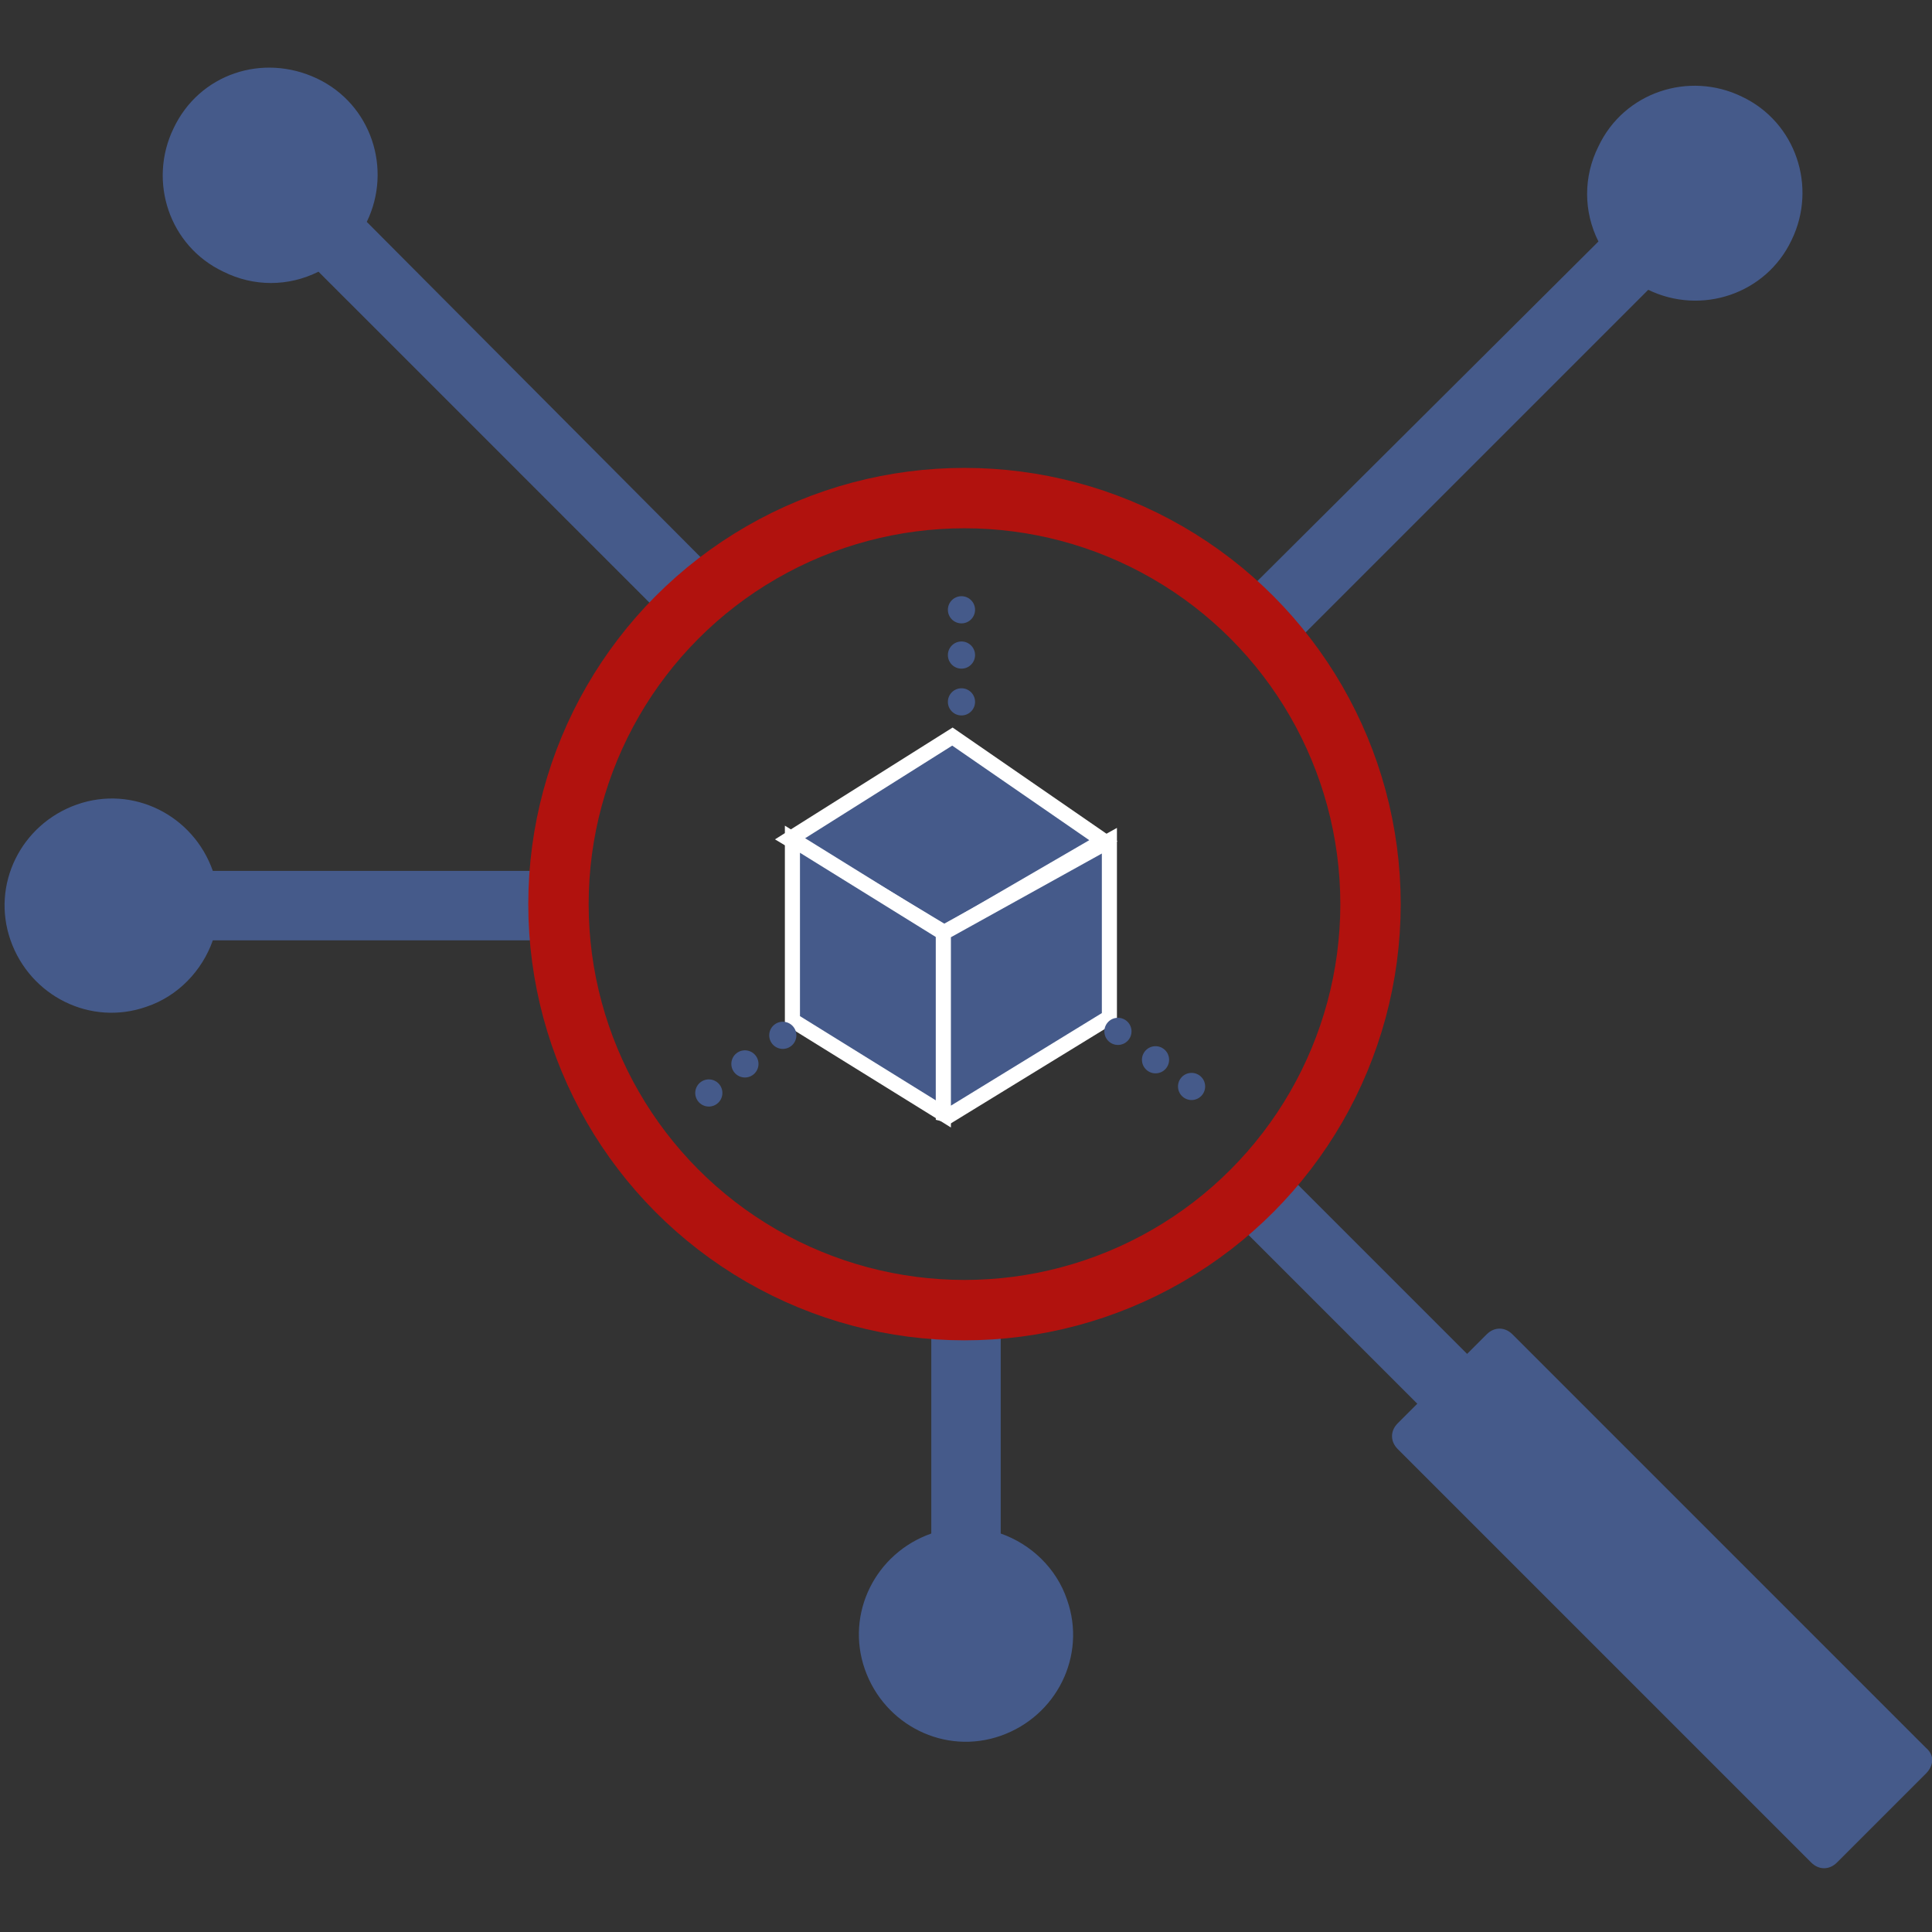<?xml version="1.0" encoding="utf-8"?>
<!-- Generator: Adobe Illustrator 20.1.0, SVG Export Plug-In . SVG Version: 6.00 Build 0)  -->
<svg version="1.1" id="Layer_1" xmlns="http://www.w3.org/2000/svg" xmlns:xlink="http://www.w3.org/1999/xlink" x="0px" y="0px"
	 viewBox="0 0 128 128" style="enable-background:new 0 0 128 128;" xml:space="preserve">
<rect x="0" y="0" width="128" height="128" fill="#333333" stroke="none"/>
<style type="text/css">
	.st0{display:none;}
	.st1{display:inline;}
	.st2{clip-path:url(#SVGID_2_);}
	.st3{display:inline;fill:#455A8A;}
	.st4{fill:#455A8A;}
	.st5{fill:#455A8A;stroke:#FFFFFF;stroke-miterlimit:10;}
	.st6{fill:none;}
	.st7{fill:none;stroke:#B1120E;stroke-width:4;stroke-miterlimit:10;}
</style>
<title>icon-collect-new-2</title>
<path class="st0" d="M40.4,45.4c2.1,0,4.2-0.6,5.9-1.9l16.9,10.1c0,0.3,0,0.6,0,0.8c0,5.8,4.7,10.5,10.4,10.5
	c5.8,0,10.5-4.7,10.5-10.4c0-1.3-0.2-2.6-0.7-3.8l19.5-21l11.5,9.9l6.9-36.9L85.7,15l10.1,8.8L76.6,44.4c-2.9-0.9-6.1-0.4-8.7,1.2
	L50.8,35.4c0-0.2,0-0.4,0-0.5c0-5.8-4.7-10.5-10.4-10.5c-5.8,0-10.5,4.7-10.5,10.4c0,1,0.1,2,0.4,2.9L16.4,50.6v12.5l20.1-18.5
	C37.8,45.1,39.1,45.4,40.4,45.4z M40.4,82.8c2.8,0,5.4-1.1,7.4-3.1l30,11.2c0.6,5.7,5.7,9.9,11.4,9.3c5.7-0.6,9.9-5.7,9.3-11.4
	c-0.1-1-0.3-2-0.7-2.9l17.6-20l6.8,5.2l3.3-25.1L102,55.6l6.1,4.7L90.9,79.8c-0.9-0.2-1.8-0.4-2.7-0.4c-2.7,0-5.2,1-7.1,2.8L50.7,71
	c-0.8-5.7-6-9.7-11.7-9c-5.2,0.7-9.1,5.1-9.1,10.4c0,0.3,0,0.6,0,0.9l-13.5,8.3v10.8l18.3-11.3C36.4,82.3,38.4,82.8,40.4,82.8z
	 M9.2,118.8L9.2,118.8l-0.3-0.1V0H0v128h128v-9.2H9.2L9.2,118.8z"/>
<path class="st0" d="M63,53.5C63.1,53.5,63.1,53.5,63,53.5c0-0.1,0-0.2,0-0.3C63,53.3,63,53.4,63,53.5z M86.9,79.6L86.9,79.6
	L86.9,79.6L86.9,79.6L86.9,79.6z M87.5,79.7c-0.2,0-0.4,0-0.6-0.1C86.8,79.9,86.9,80,87.5,79.7L87.5,79.7z M64.3,2
	C30,2,2.2,29.8,2.2,64.1s27.8,62.1,62.1,62.1s62.1-27.8,62.1-62.1C126.4,29.8,98.6,2,64.3,2L64.3,2L64.3,2z M103.9,26.3
	c-2.1,0.1-3.6,0.1-5.3,1.3c-0.6,0.6-1.3,1-2.1,1.4c-0.8,0.2-1.6,0-2.4,0.3c-2.8,1-2.4,7-6.1,6.1c-1.8-0.4-3-2.5-3.9-3.8
	c-0.8-1.2-2.2-2.2-1.2-3.6c-0.4,0.1-0.9,0-1.3,0.1c0.6-1.3,2.6-1.2,2.9-1.9c0.8-1.7-2.3-1.8-3.2-2.1c1.1-1.1,1.6,0.4,2.6,0.1
	c1-0.2-0.5-1.6-1.1-1.7c-0.2,0-3.8,1-1.7-0.9c-2.5-1.6-5.1-3.2-7.6-4.8c-0.4,1.8,3.4,2.8,4.6,3.4c-0.2,0.7-1.3,1.8-2.2,1.5
	c-0.8-0.3-0.5-1.7-1.7-1.5c-0.9,2.1,1.9,1.5,2.1,2.7c0.3,1.5-1.1,0.8-1.6,0.8c-0.1,0-1.1-1-1.1-0.2c-0.1,0.9,1.5,0.5,1.6,1.5
	c-1.9,0.1-2.8-0.6-4.3-1.6c-1.8-1.2-2.7-1.1-4.9-1.1c0.7-0.2,1.5-0.5,2.1-0.9c0.6-0.5,1.1-1,1.6-1.6c0.3-1.1,0-1-1.1-1.8
	c-1-0.7-2.1-1.8-3.3-2c-4.2-0.8-1.3,3.8-4.4,4.4c0.1,0,0.1,0,0.2,0H61l0,0c-0.7,0-2.1-0.2-2.6,0.2c-0.3,0.3-0.4,1.4-0.7,1.8
	c-0.8,0.5-1.6,1-2.5,1.4c-1.1,0.7-2.1,1.6-2.9,2.6c-1.7,3.2,3.8,4.2,5.8,5.1c0.9,0.4,3.6,1,4.2,1.7c0.7,0.9-0.6,1.8,0.8,2.5
	c0.6,0.3,1.3,0.2,1.8-0.2c0.6-0.7-0.3-0.9-0.4-1.7c-0.3-1.6,0.2-0.9,1-1.5c1.6-1.2,1.3-1.3,0.7-3.2c-0.3-0.9-1.3-3.4-0.4-4
	c1.2-0.9,3.7,0.5,4.6,0.6c1.1,0.1,1.6,1.6,2.2,2.2c0.4,0.4,1.1,1.2,1.7,1.1c1.1-0.1,0.6-1.1,1.2-1.5c1.6-1.1,2.1,0.4,2.7,2
	c0.5,1.2,1.3,2.2,2.3,2.9c0.5,0.4,2.7,2,2.5,2.9c-0.1,0.6-2.7,1.6-3.4,1.8c-2.5,0.8-7.2-1.3-7.7,2.7c1-0.4,3.7-2.6,4.5-1.5
	c0.4,0.5-0.3,1.2-0.1,1.7c0.5,1.4,1.6,0.9,2.7,0.7c-0.1,0.1-0.2,0.1-0.2,0.1c1.6-0.8,1.4-0.6,2.1-2c0.2-0.6,0.6-1.2,0.9-1.8
	c1.2-1.1,1.3-0.3,2,0.5c0.2,0.2,2,2.8,1.3,2.6c-1.9-0.5-4-0.3-5.7,0.8c-1,0.8-2,1.4-3.1,2c-0.3,0.1-2.4,0.3-2.1-0.1
	c0.4-0.5,1.6-0.9,2.1-1.4c-1.3-0.6-2.5,0.7-3.5,1.4c-1.1,0.5-1.4,1.5-2.3,2.4c-0.6,0.3-1.1,0.6-1.6,0.9c-0.4,0.5-0.5,1.3-0.8,1.7
	c-0.3,0.3-0.9,0.1-1.2,0.6c-0.4,0.6,0.3,1.2,0.2,1.7c-0.3,0.8-1.9,1.5-2.5,2.1c0.1-0.1,0.2-0.2,0.2-0.2c-0.7,0.6-1.3,1.2-1.9,1.9
	c0.2,1.1,0.9,3.5,0.7,4.1c-0.6,1.9-1.9-1-2.4-1.8c-1.7-2.6-5.2-0.8-7.5-0.6c-3,0.3-5.9,4.2-4.1,7.3c0.8,1.4,2.5,2.2,4.1,1.8
	c1.5-0.3,2-2.5,3.4-2.5c2.6-0.1,0.1,2.6-0.2,3.6c-0.2,0.9,0.3,1,1.3,1.2c0.7,0.2,1.7-0.3,2.2,0.1c0.4,0.2,0.4,1.6,0.9,1.2
	c-0.9,1-0.8,2.5,0.1,3.5l0.1,0.1c1.2,0.8,2.5,0.1,3.7,0.4c2.3,0.6,1.2-0.2,3.2-1.4c1.3-0.8,1.6,0.1,2.5,0.1c0.6,0,1-0.9,2.1-0.6
	c0.9,0.2,1.2,0.9,2.2,1c0.4,0.1,0.9-0.2,1.3-0.1c1.9,0.2,3.3,1.4,4.8,2.5c1.2,0.9,2,0.7,3.5,1.1c1.1,0.3,3,1.8,2.9,3.2
	c0,0.2-0.9,1.4-1.1,2c0.9,0,1.8-0.1,2.7-0.3c-0.2,0.2-1.5,1.1-1.5,0.6c0.3,0.4,0.7,0.7,1.1,0.9c0.7-2.2,1.8-0.8,3.1-0.2
	c1.2,0.3,2.4,0.6,3.7,0.8c1.4,0.3,2.8,0.9,4,1.8c0.9,1,0.3,2.6-0.4,3.6c-0.9,1.3-2.2,1.8-2.7,3.3c-0.4,1.2-0.1,2.4-0.4,3.8
	c-0.3,1.8-0.6,1.2-1.8,2.3c-1,0.9,0,0.8-1.4,1.4c-1.3,0.6-2.5,0.4-3.5,1.9c0-0.1,0.1-0.2,0.1-0.3c-0.3,0.7-0.6,1.3-0.8,2
	c-0.5,0.9-1.1,1.7-1.9,2.3c-0.3,0.3-2.9,3.9-3,3.6c-0.2-0.4-2.2,0.4-2.3-0.2c0.1,0.5,0,0.3,0.5,0.6c-0.5,2.9-1.7,3.4-4.6,3.4
	c0.2,1.4-1,1.1-1.6,1.9c-0.3,0.7-0.6,1.5-0.8,2.3c-0.5,0.7-0.9,1.4-1.3,2.1c0.1,0.4,0.4,0.7,0.7,1c-2,0.4-4.1,0.7-6.2,0.8
	c0.4-0.5,0.5-0.9-0.8-1c0.3-0.9,1.1-1.4,1.4-2.3c0.2-0.4,0-0.6,0.2-1c0.5-1.4,0.3-0.9,0-2c-0.6-2.6,0.2-3.3,0.9-5.7
	c0.7-2.4,0.7-5.6,1.1-8.2c0.2-1.3,0.6-3.9,0.1-5.1c-0.5-1.3-2.7-2.4-3.6-3.3c-1.3-1.3-2.3-2.7-3.2-4.2c-0.6-0.8-1.1-1.6-1.5-2.5
	c-0.9-1.9,0-0.8,0.1-1.9c0-1,0.1-2.1,0.3-3.1c0.5-1.2,1.6-2,2-3.3c0.5-1.1,0-2.3-1.1-2.9c-0.6-0.2-1.3,0.3-2,0.2
	c-0.9-0.3-1.8-0.7-2.6-1.3c-1-0.8-1.3-2-2.4-2.7c-0.9-0.6-1.5-0.2-2.4-0.5c-1-0.3-1.6-1.5-2.4-1.9c-1.2-0.6-1.8,0.2-3.1,0.1
	c-1.1-0.1-2.7-1.3-3.6-1.8c-1.9-0.6-3.3-2.1-4-3.9c-0.7-1.5-1.7-2.8-2.9-4c-1.2-1.5-1.6-2.7-3.4-3.1c0.1,0.6,0.2,1.1,0.5,1.7
	c0.7,1.2,1.6,2.4,2.4,3.5c1.2,1.7,0.7,2-0.5,0.4c-1.4-1.8-2.9-3.7-4.1-5.6c-0.2-0.7-0.6-1.3-1.1-1.9c-0.7-0.7-1.6-1-2.3-1.6
	c-2.6-2.3-3-5.4-2.7-8.7c0.2-1,0.3-2,0.3-3c-0.2-0.9-0.6-1.6-1.3-2.2c-0.2-0.3-0.7-1.1-0.7-1.2c-0.5-1-1.2-1.9-2-2.7
	c-0.5-0.5-1.9-1.5-3.2-2.4c5.9-7.3,13.5-13,22.2-16.6c0.1,0.5,0.3,0.9,0.5,1.3c0.7,1.1,1.4,1,2.8,1.3c-0.1,1.6-2,1.6-3.3,1.5
	c-1.5-0.2-3.2-0.7-4.5,0.6c0.7,0.4,2.8,2.2,2.5,0.4c1.4-0.1,2.9-0.1,4.3,0.1c0.6,0.1,2.5,0.7,3,0.4c0.3-0.5,0.5-1,0.7-1.5
	c-0.4,0-0.8-0.2-1.3-0.2c0.9-1.2,1.9-0.3,3.1,0.3c-1.3,0.8-0.5,2.8,0.8,1.2c1.1-1.3-0.3-2.2-1.6-3c1.4-1.7,2.2-1.9,3.5,0.1
	c0.2-1.2,1.2-0.7,2.2-0.6v-0.3c-0.4,0-0.9-0.2-1.4-0.2c1-1.6,0.4-2,1.8-2.6c1.2-0.4,4.5,0,4.9-1.1c-2.3,0.5-5.2,0.6-7.3,1.6
	c-0.9,0.5-2,1.9-2.9,1c-0.9-1,0.7-2.5,1.5-3H52c3.8-0.8,7.6-1.2,11.5-1.2c2.5,0,5,0.2,7.5,0.5c-0.8,0.4-0.2,0.7-0.8,1.2
	c-1.5,0.9-3.1,1.6-4.7,2.1c1.8,0,6.1,1.7,6.9-0.8l-1.7-0.3c1.1-0.7,2.3-1.3,3.5-1.7c11.1,2.2,21.3,7.9,29.1,16.1L103.9,26.3
	L103.9,26.3z M114,48c0.1-0.2,0.3-0.3,0.4-0.5c0.1-0.3,0.2-0.7,0.4-1c0.3-0.3,0.6-0.5,0.9-0.7c0.1-0.1,0.2-0.2,0.2-0.3
	c0.9,2.6,1.7,5.2,2.2,7.9v0.1c-0.4,0.1-0.8,0.2-1.2,0.2c-0.6-0.1-1.2-0.3-1.5-0.8c-0.5-0.4-1-0.9-1.3-1.5c-0.2-0.6-0.3-1.2-0.1-1.8
	C113.9,49.2,113.9,48.6,114,48L114,48z M114.7,76.5c-1.2-1-2.2-2.1-3.1-3.4c-0.8-1.3-0.3-2.6-0.3-4.1c0.1-1.2-0.6-3,0-4.1
	c0.3-0.4,0.7-0.7,1-1.1c0.3-0.8,0.6-1.5,1-2.2c0.7-0.6,1.4-1.2,2.2-1.6c0.5-0.6,0.9-1.3,1.2-2.1c0.5-0.9,1.1-1.6,1.9-2.2
	c1.1,7.5,0.7,15.1-1.2,22.5C116.4,77.9,115.5,77.3,114.7,76.5L114.7,76.5z"/>
<g class="st0">
	<g class="st1">
		<g>
			<defs>
				<rect id="SVGID_1_" x="42.9" y="45.3" width="40.9" height="32.3"/>
			</defs>
			<clipPath id="SVGID_2_">
				<use xlink:href="#SVGID_1_"  style="overflow:visible;"/>
			</clipPath>
			<g class="st2">
			</g>
		</g>
	</g>
</g>
<g class="st0">
	<path class="st3" d="M47.9,46.5c1.3,0.7,2.6,1.4,3.9,2.2c-1.9,4.1-4.7,11-8,13.9c-1.2-0.7-2.3-1.3-3.5-2
		C42.8,55.9,45.4,51.2,47.9,46.5z"/>
	<path class="st3" d="M79.9,46.5c1.9,1.3,7.4,11.4,8,14.1c-1.2,0.7-2.5,1.3-3.7,2c-2.5-4.6-5.1-9.3-7.6-13.9
		C77.7,47.9,78.8,47.2,79.9,46.5z"/>
	<path class="st3" d="M63.8,50.2c3.8-0.1,10.7,0.3,13,1.3c1.8,3.5,3.6,7,5.4,10.4c-1,0.8-2,1.6-3,2.4c-5.2-3.5-9.7-7.6-15.9-10.2
		c-2.9,1.2-4.7,5.1-8.5,4.1c0-0.1,0-0.1,0-0.2c0.4-2,2.8-6.1,4.3-7C60.7,50.8,62.3,50.5,63.8,50.2z"/>
	<path class="st3" d="M51.8,51c1.3,0.7,3.3,1,4.8,1.7c-0.1,0.1-0.3,0.3-0.4,0.4c-1,2.2-3.2,3.8-1.5,6.3c0.1,0,0.1,0,0.2,0
		c4.9-0.2,5-3.9,8.5-4.3c2-0.3,14.6,9.2,15.9,10.9c-0.1,0.6-0.1,1.2-0.2,1.7c-0.2,0.1-0.4,0.1-0.7,0.2c-3.1,1.1-6.7-3.7-9.8-4.3
		c0.8,2.3,5.4,4,7.4,5.2c-0.2,0.7-0.4,1.3-0.7,2c-3.7,0.7-5.5-2.4-8.5-3.3c-0.1,0.1-0.3,0.3-0.4,0.4c0.1,0.2,0.3,0.4,0.4,0.7
		c2,1.1,3.9,2.2,5.9,3.3c0,0.3,0,0.6,0,0.9c-0.3,0.4-0.6,0.7-0.9,1.1c-3.4,0-4.5-1.7-7.2-2.4c-0.1,0.3-0.1,0.6-0.2,0.9
		c0.1,0,0.3,0,0.4,0c1.4,0.8,2.9,1.6,4.3,2.4c-0.3,0.4-0.6,0.7-0.9,1.1c-2.1,0.5-3.8,0.1-5.9-0.4c1-5.1-0.5-2.7-2.4-5
		c-0.2-0.8-0.4-1.6-0.7-2.4c-0.7-0.3-1.4-0.6-2.2-0.9c-1-1.1-0.7-2.3-1.7-3.3c-2.3,0-2.4,0.5-3.5,1.5c-1-2.8-3.6-1.2-5.2-2
		c-0.4-0.5-0.7-1-1.1-1.5C47.8,58.3,49.8,54.7,51.8,51z"/>
	<path class="st3" d="M48.8,64.5c0.4,0.1,0.9,0.1,1.3,0.2c2.2,1.1,0.2,3.1-0.7,4.1c-0.3,0-0.6,0-0.9,0c-0.8-0.8-1.2-0.8-1.3-2.4
		C47.8,65.8,48.3,65.2,48.8,64.5z"/>
	<path class="st3" d="M54.2,64.7c1.4,0.3,1.9,0.7,2,2.4c-1,1.6-2.5,4.7-4.8,5c-0.4-0.5-0.9-1-1.3-1.5C50.6,68.3,52.7,66.2,54.2,64.7
		z"/>
	<path class="st3" d="M56.8,68.2c0.4,0.1,0.7,0.1,1.1,0.2c2.8,1.4-0.9,5.2-2.2,6.1c-1.3-0.1-1.2-0.4-2-0.9c0-0.1,0-0.1,0-0.2
		C53.9,70.9,55.6,69.8,56.8,68.2z"/>
	<path class="st3" d="M59.9,71.5c0.5,0.1,1,0.3,1.5,0.4c0.2,0.4,0.4,0.7,0.7,1.1c-0.3,1.5-1.3,2.9-2.4,3.5c-0.4,0-0.7,0-1.1,0
		c-0.3-0.1-0.6-0.3-0.9-0.4c-0.1-0.5-0.1-1-0.2-1.5C58.3,73.5,59.1,72.5,59.9,71.5z"/>
</g>
<g class="st0">
	<g class="st1">
		<path class="st4" d="M74.9,76.7c0-0.6,0-1.1,0-1.7c-0.7,0-1.4-0.1-2.2-0.1c-0.6-0.6,0-4-0.2-5.1c-0.7-4.4,1.3-9.7-1.7-11.5
			c0-4.5,0.1-9.1,0.1-13.6v-0.1c-0.5,0-1,0.1-1.5,0.1c-0.1-0.4-0.2-1.1-0.1-1.6V43c-0.8,0-1.6,0.1-2.4,0.1c0-0.8,0.1-1.7,0.1-2.5
			c-0.3,0-0.6,0.1-1,0.1c0,0.7-0.1,1.4-0.1,2.1c0,0.1,0,0.2,0,0.2c-0.5,0-0.9,0.1-1.4,0.1c0-1.6,0-3.3,0-4.9c-0.3,0-0.6,0-1,0
			c0,1.6,0,3.3,0,4.9c-0.8,0-1.5-0.1-2.3-0.1h-0.1c0,0.5,0,1.1,0,1.6c-2.2,0-4.3,0-6.5,0c0,1.2,0.1,2.3,0.1,3.5
			c0,1.8-1.5,1.4-1.8,2.6c0,8,0.1,16,0.1,24c-0.1,0.1-0.2,0.1-0.2,0.2c-0.7,0-1.5,0.1-2.2,0.1c0,0.6,0,1.1,0,1.7
			c-1.3,0-2.6-0.1-3.9-0.1c0,0.3,0.1,0.6,0.1,1c10.7,0,21.4,0,32.1,0c0-0.3,0.1-0.6,0.1-1C77.7,76.6,76.3,76.7,74.9,76.7z
			 M56.5,46.4c1,0,2,0.1,3,0.1c0,1,0,2,0,3c-1,0-1.9,0.1-2.9,0.1C56.4,48.6,56.5,47.5,56.5,46.4z M59.4,73.3c-0.9,0-1.8,0-2.6,0
			c-0.4-0.4-0.4-2.4-0.2-3c1,0,2,0.1,3,0.1c0,0.9,0.1,1.9,0.1,2.8C59.6,73.2,59.5,73.3,59.4,73.3z M59.4,68.5c-0.9,0-1.8,0-2.6,0
			c-0.4-0.4-0.4-2.4-0.2-3c1,0,2,0.1,3,0.1c0,0.9,0.1,1.9,0.1,2.8C59.6,68.4,59.5,68.5,59.4,68.5z M56.6,63.7
			c-0.1-0.8-0.2-2.4,0.1-3c1,0,1.9,0.1,2.9,0.1c0,1,0.1,1.9,0.1,2.9C59,63.9,57.5,63.8,56.6,63.7z M59.4,58.9c-0.9,0-1.8,0-2.6,0
			c-0.4-0.4-0.3-2.6-0.1-3.1c1,0,1.9,0.1,2.9,0.1c0,1,0.1,1.9,0.1,2.9C59.6,58.8,59.5,58.9,59.4,58.9z M59.4,54.2
			c-0.9,0-1.8,0-2.6,0c-0.4-0.4-0.4-2.4-0.2-3c1,0,2,0.1,3,0.1c0,0.9,0.1,1.9,0.1,2.8C59.6,54,59.5,54.1,59.4,54.2z M61.4,51.1
			c1,0,2,0.1,3,0.1c0,1,0,2,0,3c-1,0-1.9,0.1-2.9,0.1C61.3,53.4,61.4,52.2,61.4,51.1z M61.5,55.8c1,0,2,0.1,3,0.1c0,1,0,2,0,3
			c-1,0-1.9,0.1-2.9,0.1C61.3,58.3,61.3,56.6,61.5,55.8z M64.5,73.3c-1,0-1.9,0.1-2.9,0.1c-0.3-0.9-0.2-2.1-0.2-3.1c1,0,2,0.1,3,0.1
			C64.5,71.4,64.5,72.4,64.5,73.3z M64.5,68.5c-1,0-1.9,0.1-2.9,0.1c-0.3-0.9-0.2-2.1-0.2-3.1c1,0,2,0.1,3,0.1
			C64.5,66.6,64.5,67.6,64.5,68.5z M64.3,63.7c-0.9,0-1.8,0-2.6,0c-0.4-0.4-0.4-2.4-0.2-3c1,0,2,0.1,3,0.1c0,0.9,0.1,1.9,0.1,2.8
			C64.5,63.6,64.4,63.6,64.3,63.7z M64.5,49.2c0,0.1,0,0.2,0,0.2c-1,0-2,0.1-3,0.1c0-1-0.1-2.1-0.1-3.1c1,0,2.1,0.1,3.1,0.1
			C64.5,47.4,64.5,48.3,64.5,49.2z M66.1,46.4c1,0,2,0.1,3,0.1c0,1,0,2,0,3c-1,0-1.9,0.1-2.9,0.1C66,48.6,66.1,47.5,66.1,46.4z
			 M69,73.3c-0.9,0-1.8,0-2.6,0c-0.4-0.4-0.4-2.4-0.2-3c1,0,2,0.1,3,0.1c0,0.9,0.1,1.9,0.1,2.8C69.2,73.2,69.1,73.3,69,73.3z
			 M69,68.5c-0.9,0-1.8,0-2.6,0c-0.4-0.4-0.4-2.4-0.2-3c1,0,2,0.1,3,0.1c0,0.9,0.1,1.9,0.1,2.8C69.2,68.4,69.1,68.5,69,68.5z
			 M66.2,63.7c-0.1-0.8-0.2-2.4,0.1-3c1,0,1.9,0.1,2.9,0.1c0,1,0.1,1.9,0.1,2.9C68.6,63.9,67,63.8,66.2,63.7z M69,58.9
			c-0.9,0-1.8,0-2.6,0c-0.4-0.4-0.3-2.6-0.1-3.1c1,0,1.9,0.1,2.9,0.1c0,1,0.1,1.9,0.1,2.9C69.2,58.8,69.1,58.9,69,58.9z M69,54.2
			c-0.9,0-1.8,0-2.6,0c-0.4-0.4-0.4-2.4-0.2-3c1,0,2,0.1,3,0.1c0,0.9,0.1,1.9,0.1,2.8C69.2,54,69.1,54.1,69,54.2z"/>
	</g>
</g>
<path class="st4" d="M127.6,115.8l-27.4-27.4c-0.5-0.5-1.2-0.5-1.7,0l-1.3,1.3L85.8,78.3c8.8-10.4,9.1-25.6,0.5-36.2l22.9-22.9
	c3.5,1.7,7.8,0.3,9.5-3.3c1.7-3.5,0.3-7.8-3.3-9.5c-3.5-1.7-7.8-0.3-9.5,3.3c-1,2-1,4.3,0,6.3L83.1,38.7
	c-10.2-9.2-25.5-9.9-36.4-1.5L24.3,14.7c1.7-3.5,0.3-7.8-3.3-9.5s-7.8-0.3-9.5,3.3c-1.7,3.5-0.3,7.8,3.3,9.5c2,1,4.3,1,6.3,0
	l22.3,22.3c-4.5,4.7-7.2,10.9-7.7,17.4H14.1c-1.3-3.7-5.3-5.7-9-4.4s-5.7,5.3-4.4,9C2,66,6,68,9.7,66.7c2.1-0.7,3.7-2.4,4.4-4.4
	h21.5c1.2,13.9,12.2,24.9,26.1,26v13.3c-3.7,1.3-5.7,5.3-4.4,9s5.3,5.7,9,4.4c3.7-1.3,5.7-5.3,4.4-9c-0.7-2.1-2.4-3.7-4.4-4.4V88.3
	c6-0.5,11.6-2.8,16.2-6.7L93.9,93l-1.3,1.3c-0.5,0.5-0.5,1.2,0,1.7l27.4,27.4c0.5,0.5,1.2,0.5,1.7,0l5.9-5.9
	C128.1,117,128.2,116.3,127.6,115.8L127.6,115.8z M64,85.3c-14.1,0-25.5-11.5-25.5-25.5C38.5,45.7,50,34.3,64,34.3
	c14.1,0,25.5,11.4,25.5,25.5S78.1,85.4,64,85.3z"/>
<polygon class="st5" points="73.1,55.7 62.6,61.8 52.3,55.6 63.1,48.8 "/>
<polygon class="st5" points="62.5,61.8 62.5,73.8 52.5,67.6 52.5,55.6 "/>
<polygon class="st5" points="73.5,55.7 73.5,67.4 62.9,73.9 62.5,73.8 62.5,61.8 "/>
<line class="st6" x1="63.7" y1="73.7" x2="63.7" y2="73.7"/>
<circle class="st4" cx="63.7" cy="46.5" r="0.9"/>
<circle class="st4" cx="63.7" cy="43.4" r="0.9"/>
<circle class="st4" cx="63.7" cy="40.4" r="0.9"/>
<ellipse transform="matrix(0.611 -0.791 0.791 0.611 -25.234 85.213)" class="st4" cx="74.1" cy="68.3" rx="0.9" ry="0.9"/>
<ellipse transform="matrix(0.611 -0.791 0.791 0.611 -25.774 87.911)" class="st4" cx="76.6" cy="70.2" rx="0.9" ry="0.9"/>
<ellipse transform="matrix(0.611 -0.791 0.791 0.611 -26.276 90.478)" class="st4" cx="79" cy="72" rx="0.9" ry="0.9"/>
<ellipse transform="matrix(0.791 -0.611 0.611 0.791 -31.105 46.041)" class="st4" cx="51.9" cy="68.6" rx="0.9" ry="0.9"/>
<ellipse transform="matrix(0.791 -0.611 0.611 0.791 -32.798 44.905)" class="st4" cx="49.4" cy="70.5" rx="0.9" ry="0.9"/>
<ellipse transform="matrix(0.791 -0.611 0.611 0.791 -34.452 43.861)" class="st4" cx="47" cy="72.4" rx="0.9" ry="0.9"/>
<circle class="st7" cx="63.9" cy="59.9" r="26.9"/>
</svg>
